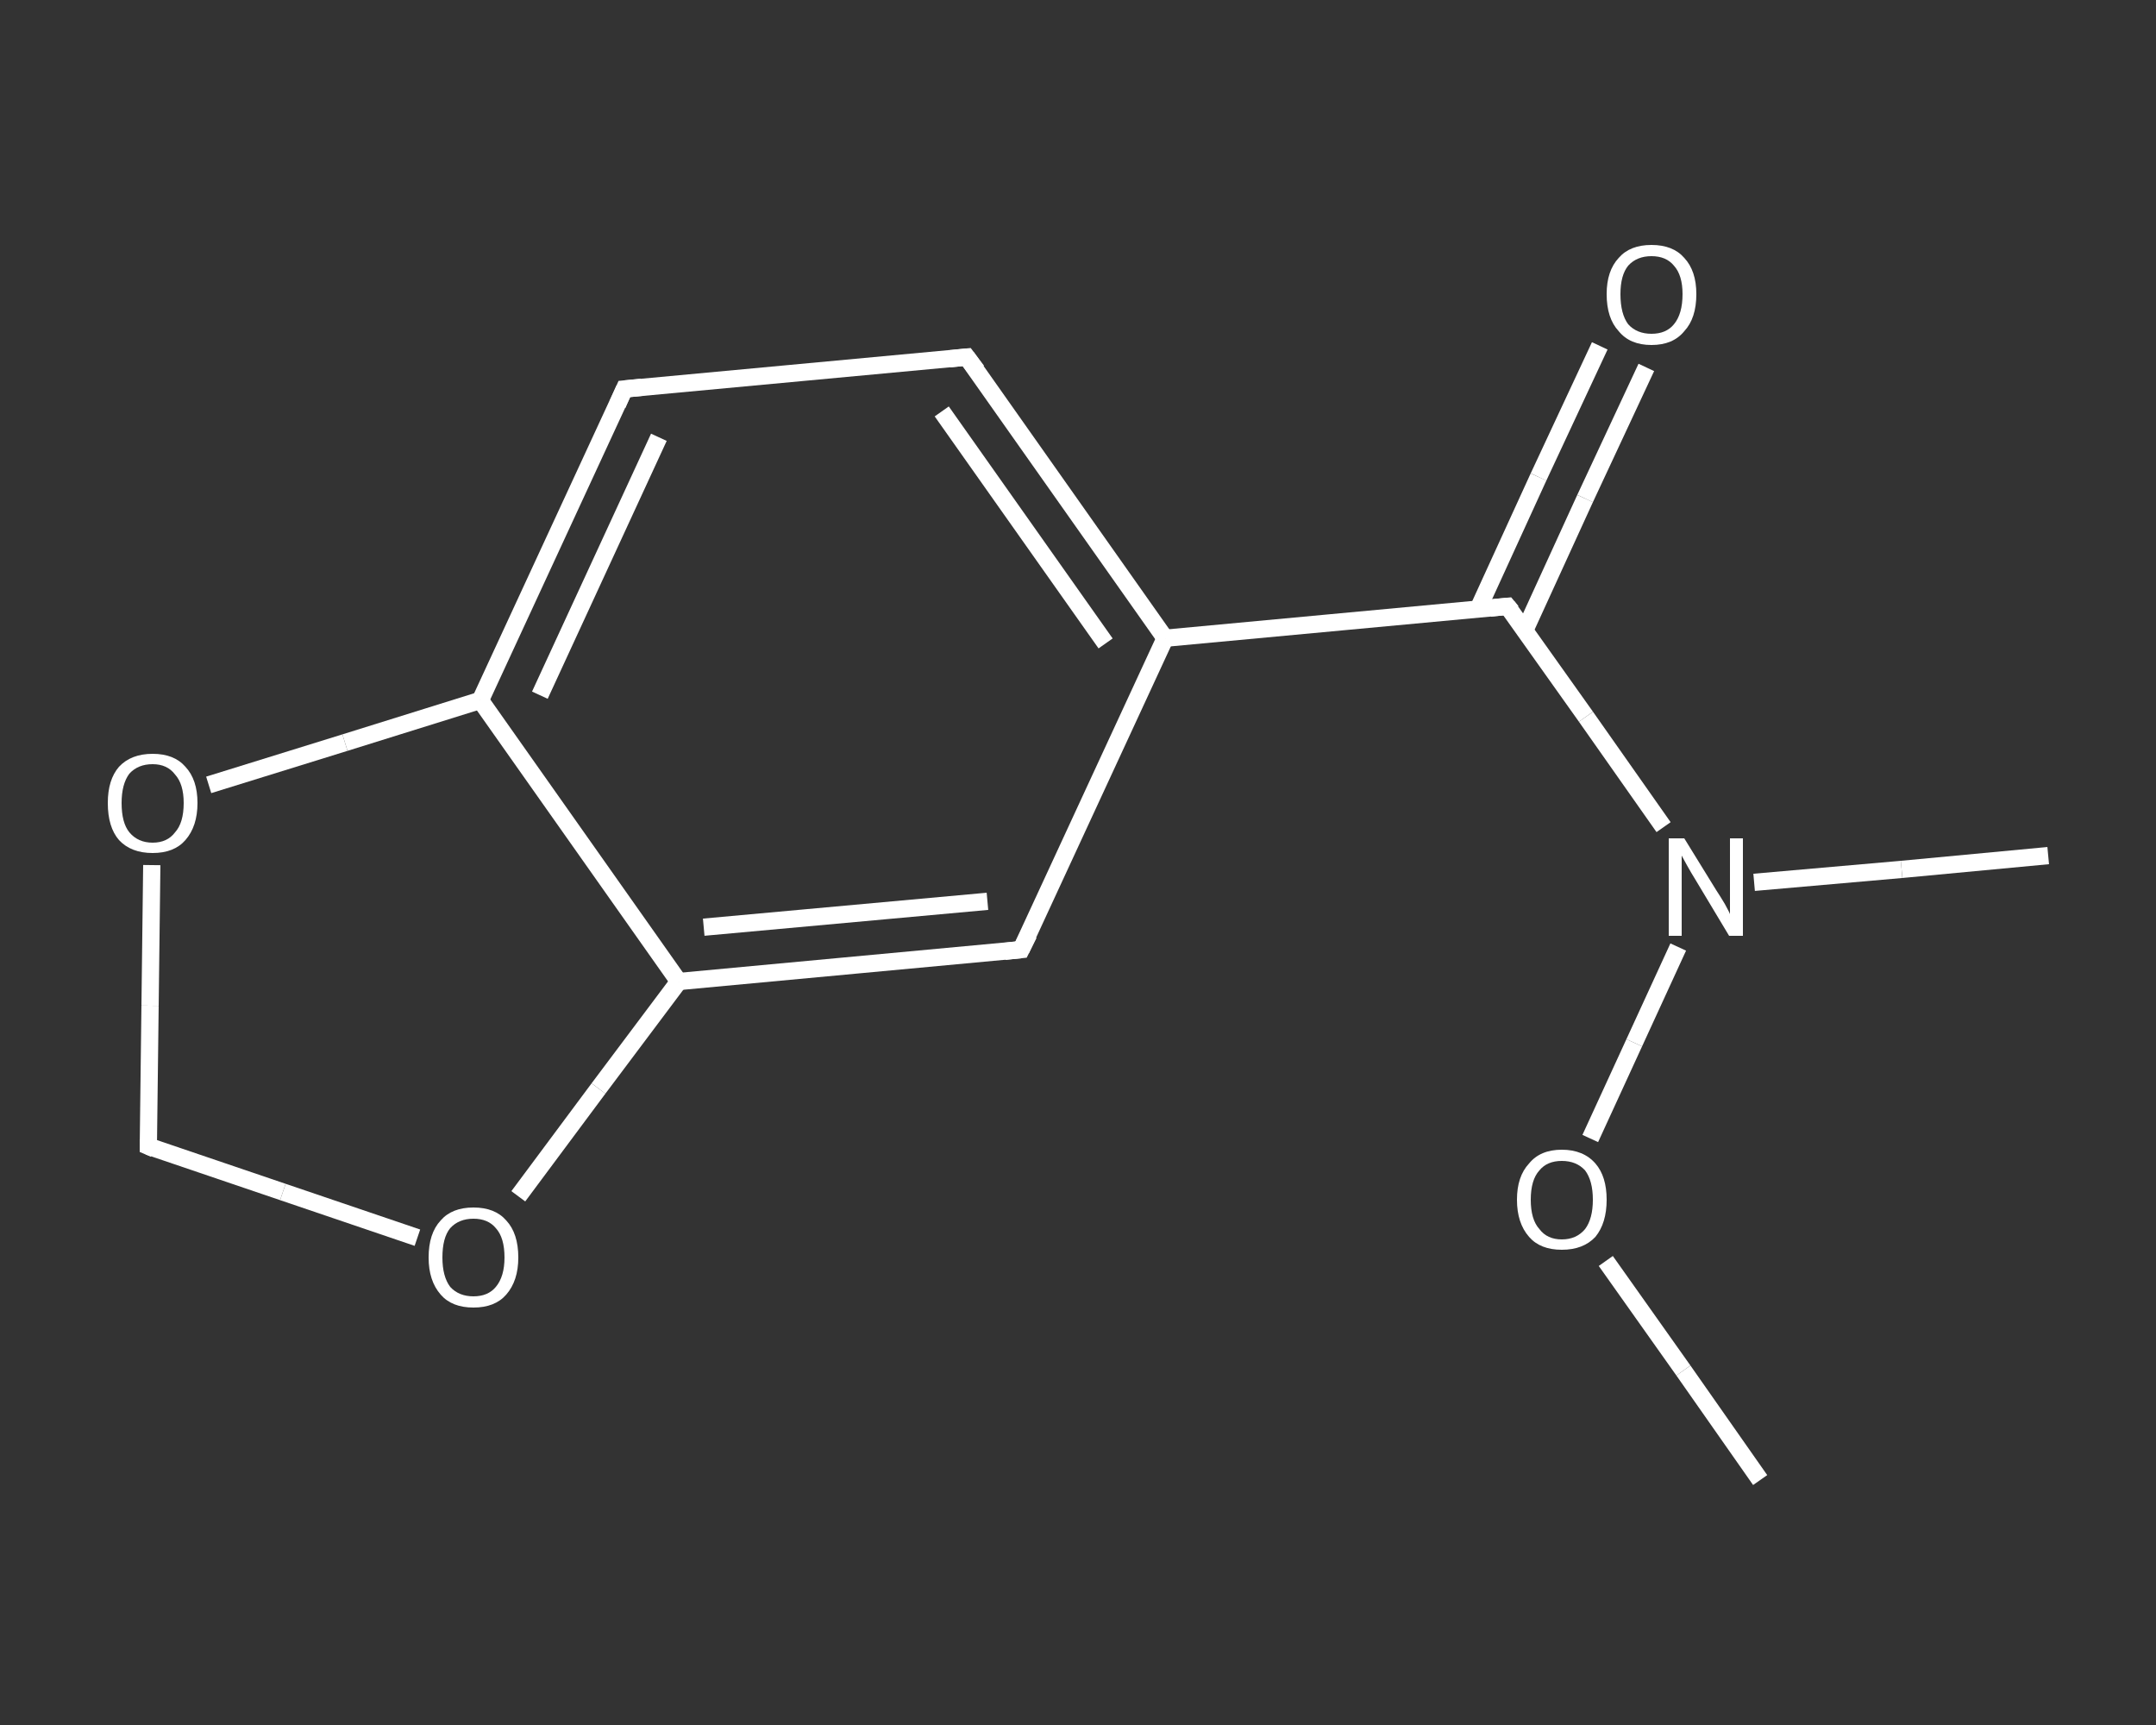 <?xml version='1.0' encoding='iso-8859-1'?>
<svg version='1.1' baseProfile='full'
              xmlns='http://www.w3.org/2000/svg'
                      xmlns:rdkit='http://www.rdkit.org/xml'
                      xmlns:xlink='http://www.w3.org/1999/xlink'
                  xml:space='preserve'
width='250px' height='200px' viewBox='0 0 250 200'>
<rect x="0" y="0" width="250" height="200" fill="#333333" stroke="none"/>
<!-- END OF HEADER -->
<rect style='opacity:1.0;fill:transparent;stroke:none' width='250.0' height='200.0' x='0.0' y='0.0'> </rect>
<path class='bond-0 atom-0 atom-1' d='M 204.1,171.6 L 195.2,158.9' style='fill:none;fill-rule:evenodd;stroke:#FFFFFF;stroke-width:2.0px;stroke-linecap:butt;stroke-linejoin:miter;stroke-opacity:1' />
<path class='bond-0 atom-0 atom-1' d='M 195.2,158.9 L 186.2,146.2' style='fill:none;fill-rule:evenodd;stroke:#FFFFFF;stroke-width:2.0px;stroke-linecap:butt;stroke-linejoin:miter;stroke-opacity:1' />
<path class='bond-1 atom-1 atom-2' d='M 184.4,132.0 L 189.5,120.9' style='fill:none;fill-rule:evenodd;stroke:#FFFFFF;stroke-width:2.0px;stroke-linecap:butt;stroke-linejoin:miter;stroke-opacity:1' />
<path class='bond-1 atom-1 atom-2' d='M 189.5,120.9 L 194.6,109.8' style='fill:none;fill-rule:evenodd;stroke:#FFFFFF;stroke-width:2.0px;stroke-linecap:butt;stroke-linejoin:miter;stroke-opacity:1' />
<path class='bond-2 atom-2 atom-3' d='M 203.4,102.3 L 220.5,100.8' style='fill:none;fill-rule:evenodd;stroke:#FFFFFF;stroke-width:2.0px;stroke-linecap:butt;stroke-linejoin:miter;stroke-opacity:1' />
<path class='bond-2 atom-2 atom-3' d='M 220.5,100.8 L 237.5,99.2' style='fill:none;fill-rule:evenodd;stroke:#FFFFFF;stroke-width:2.0px;stroke-linecap:butt;stroke-linejoin:miter;stroke-opacity:1' />
<path class='bond-3 atom-2 atom-4' d='M 192.9,95.9 L 183.9,83.1' style='fill:none;fill-rule:evenodd;stroke:#FFFFFF;stroke-width:2.0px;stroke-linecap:butt;stroke-linejoin:miter;stroke-opacity:1' />
<path class='bond-3 atom-2 atom-4' d='M 183.9,83.1 L 174.8,70.3' style='fill:none;fill-rule:evenodd;stroke:#FFFFFF;stroke-width:2.0px;stroke-linecap:butt;stroke-linejoin:miter;stroke-opacity:1' />
<path class='bond-4 atom-4 atom-5' d='M 176.8,73.1 L 183.8,57.8' style='fill:none;fill-rule:evenodd;stroke:#FFFFFF;stroke-width:2.0px;stroke-linecap:butt;stroke-linejoin:miter;stroke-opacity:1' />
<path class='bond-4 atom-4 atom-5' d='M 183.8,57.8 L 190.9,42.6' style='fill:none;fill-rule:evenodd;stroke:#FFFFFF;stroke-width:2.0px;stroke-linecap:butt;stroke-linejoin:miter;stroke-opacity:1' />
<path class='bond-4 atom-4 atom-5' d='M 171.4,70.6 L 178.4,55.3' style='fill:none;fill-rule:evenodd;stroke:#FFFFFF;stroke-width:2.0px;stroke-linecap:butt;stroke-linejoin:miter;stroke-opacity:1' />
<path class='bond-4 atom-4 atom-5' d='M 178.4,55.3 L 185.5,40.1' style='fill:none;fill-rule:evenodd;stroke:#FFFFFF;stroke-width:2.0px;stroke-linecap:butt;stroke-linejoin:miter;stroke-opacity:1' />
<path class='bond-5 atom-4 atom-6' d='M 174.8,70.3 L 135.1,74.0' style='fill:none;fill-rule:evenodd;stroke:#FFFFFF;stroke-width:2.0px;stroke-linecap:butt;stroke-linejoin:miter;stroke-opacity:1' />
<path class='bond-6 atom-6 atom-7' d='M 135.1,74.0 L 112.1,41.4' style='fill:none;fill-rule:evenodd;stroke:#FFFFFF;stroke-width:2.0px;stroke-linecap:butt;stroke-linejoin:miter;stroke-opacity:1' />
<path class='bond-6 atom-6 atom-7' d='M 128.2,74.6 L 109.2,47.7' style='fill:none;fill-rule:evenodd;stroke:#FFFFFF;stroke-width:2.0px;stroke-linecap:butt;stroke-linejoin:miter;stroke-opacity:1' />
<path class='bond-7 atom-7 atom-8' d='M 112.1,41.4 L 72.4,45.1' style='fill:none;fill-rule:evenodd;stroke:#FFFFFF;stroke-width:2.0px;stroke-linecap:butt;stroke-linejoin:miter;stroke-opacity:1' />
<path class='bond-8 atom-8 atom-9' d='M 72.4,45.1 L 55.7,81.2' style='fill:none;fill-rule:evenodd;stroke:#FFFFFF;stroke-width:2.0px;stroke-linecap:butt;stroke-linejoin:miter;stroke-opacity:1' />
<path class='bond-8 atom-8 atom-9' d='M 76.4,50.7 L 62.6,80.6' style='fill:none;fill-rule:evenodd;stroke:#FFFFFF;stroke-width:2.0px;stroke-linecap:butt;stroke-linejoin:miter;stroke-opacity:1' />
<path class='bond-9 atom-9 atom-10' d='M 55.7,81.2 L 78.7,113.8' style='fill:none;fill-rule:evenodd;stroke:#FFFFFF;stroke-width:2.0px;stroke-linecap:butt;stroke-linejoin:miter;stroke-opacity:1' />
<path class='bond-10 atom-10 atom-11' d='M 78.7,113.8 L 118.4,110.1' style='fill:none;fill-rule:evenodd;stroke:#FFFFFF;stroke-width:2.0px;stroke-linecap:butt;stroke-linejoin:miter;stroke-opacity:1' />
<path class='bond-10 atom-10 atom-11' d='M 81.6,107.5 L 114.5,104.5' style='fill:none;fill-rule:evenodd;stroke:#FFFFFF;stroke-width:2.0px;stroke-linecap:butt;stroke-linejoin:miter;stroke-opacity:1' />
<path class='bond-11 atom-10 atom-12' d='M 78.7,113.8 L 69.4,126.2' style='fill:none;fill-rule:evenodd;stroke:#FFFFFF;stroke-width:2.0px;stroke-linecap:butt;stroke-linejoin:miter;stroke-opacity:1' />
<path class='bond-11 atom-10 atom-12' d='M 69.4,126.2 L 60.1,138.7' style='fill:none;fill-rule:evenodd;stroke:#FFFFFF;stroke-width:2.0px;stroke-linecap:butt;stroke-linejoin:miter;stroke-opacity:1' />
<path class='bond-12 atom-12 atom-13' d='M 48.4,143.5 L 32.8,138.2' style='fill:none;fill-rule:evenodd;stroke:#FFFFFF;stroke-width:2.0px;stroke-linecap:butt;stroke-linejoin:miter;stroke-opacity:1' />
<path class='bond-12 atom-12 atom-13' d='M 32.8,138.2 L 17.2,132.9' style='fill:none;fill-rule:evenodd;stroke:#FFFFFF;stroke-width:2.0px;stroke-linecap:butt;stroke-linejoin:miter;stroke-opacity:1' />
<path class='bond-13 atom-13 atom-14' d='M 17.2,132.9 L 17.4,116.6' style='fill:none;fill-rule:evenodd;stroke:#FFFFFF;stroke-width:2.0px;stroke-linecap:butt;stroke-linejoin:miter;stroke-opacity:1' />
<path class='bond-13 atom-13 atom-14' d='M 17.4,116.6 L 17.6,100.3' style='fill:none;fill-rule:evenodd;stroke:#FFFFFF;stroke-width:2.0px;stroke-linecap:butt;stroke-linejoin:miter;stroke-opacity:1' />
<path class='bond-14 atom-11 atom-6' d='M 118.4,110.1 L 135.1,74.0' style='fill:none;fill-rule:evenodd;stroke:#FFFFFF;stroke-width:2.0px;stroke-linecap:butt;stroke-linejoin:miter;stroke-opacity:1' />
<path class='bond-15 atom-14 atom-9' d='M 24.2,91.0 L 40.0,86.1' style='fill:none;fill-rule:evenodd;stroke:#FFFFFF;stroke-width:2.0px;stroke-linecap:butt;stroke-linejoin:miter;stroke-opacity:1' />
<path class='bond-15 atom-14 atom-9' d='M 40.0,86.1 L 55.7,81.2' style='fill:none;fill-rule:evenodd;stroke:#FFFFFF;stroke-width:2.0px;stroke-linecap:butt;stroke-linejoin:miter;stroke-opacity:1' />
<path d='M 175.3,70.9 L 174.8,70.3 L 172.8,70.5' style='fill:none;stroke:#FFFFFF;stroke-width:2.0px;stroke-linecap:butt;stroke-linejoin:miter;stroke-opacity:1;' />
<path d='M 113.3,43.0 L 112.1,41.4 L 110.1,41.6' style='fill:none;stroke:#FFFFFF;stroke-width:2.0px;stroke-linecap:butt;stroke-linejoin:miter;stroke-opacity:1;' />
<path d='M 74.4,44.9 L 72.4,45.1 L 71.6,46.9' style='fill:none;stroke:#FFFFFF;stroke-width:2.0px;stroke-linecap:butt;stroke-linejoin:miter;stroke-opacity:1;' />
<path d='M 116.5,110.3 L 118.4,110.1 L 119.3,108.3' style='fill:none;stroke:#FFFFFF;stroke-width:2.0px;stroke-linecap:butt;stroke-linejoin:miter;stroke-opacity:1;' />
<path d='M 17.9,133.2 L 17.2,132.9 L 17.2,132.1' style='fill:none;stroke:#FFFFFF;stroke-width:2.0px;stroke-linecap:butt;stroke-linejoin:miter;stroke-opacity:1;' />
<path class='atom-1' d='M 175.9 139.1
Q 175.9 136.4, 177.3 134.9
Q 178.6 133.3, 181.1 133.3
Q 183.6 133.3, 185.0 134.9
Q 186.3 136.4, 186.3 139.1
Q 186.3 141.8, 185.0 143.4
Q 183.6 144.9, 181.1 144.9
Q 178.6 144.9, 177.3 143.4
Q 175.9 141.8, 175.9 139.1
M 181.1 143.7
Q 182.8 143.7, 183.8 142.5
Q 184.7 141.3, 184.7 139.1
Q 184.7 136.9, 183.8 135.7
Q 182.8 134.6, 181.1 134.6
Q 179.4 134.6, 178.5 135.7
Q 177.5 136.8, 177.5 139.1
Q 177.5 141.4, 178.5 142.5
Q 179.4 143.7, 181.1 143.7
' fill='#FFFFFF'/>
<path class='atom-2' d='M 195.3 97.2
L 199.0 103.2
Q 199.4 103.8, 200.0 104.8
Q 200.6 105.9, 200.6 106.0
L 200.6 97.2
L 202.1 97.2
L 202.1 108.5
L 200.5 108.5
L 196.6 102.0
Q 196.1 101.2, 195.6 100.3
Q 195.1 99.4, 195.0 99.2
L 195.0 108.5
L 193.5 108.5
L 193.5 97.2
L 195.3 97.2
' fill='#FFFFFF'/>
<path class='atom-5' d='M 186.3 34.1
Q 186.3 31.4, 187.7 29.9
Q 189.0 28.4, 191.5 28.4
Q 194.0 28.4, 195.3 29.9
Q 196.7 31.4, 196.7 34.1
Q 196.7 36.9, 195.3 38.4
Q 194.0 40.0, 191.5 40.0
Q 189.0 40.0, 187.7 38.4
Q 186.3 36.9, 186.3 34.1
M 191.5 38.7
Q 193.2 38.7, 194.1 37.6
Q 195.1 36.4, 195.1 34.1
Q 195.1 31.9, 194.1 30.8
Q 193.2 29.7, 191.5 29.7
Q 189.8 29.7, 188.8 30.8
Q 187.9 31.9, 187.9 34.1
Q 187.9 36.4, 188.8 37.6
Q 189.8 38.7, 191.5 38.7
' fill='#FFFFFF'/>
<path class='atom-12' d='M 49.7 145.8
Q 49.7 143.0, 51.1 141.5
Q 52.4 140.0, 54.9 140.0
Q 57.4 140.0, 58.7 141.5
Q 60.1 143.0, 60.1 145.8
Q 60.1 148.5, 58.7 150.1
Q 57.4 151.6, 54.9 151.6
Q 52.4 151.6, 51.1 150.1
Q 49.7 148.5, 49.7 145.8
M 54.9 150.3
Q 56.6 150.3, 57.5 149.2
Q 58.5 148.0, 58.5 145.8
Q 58.5 143.5, 57.5 142.4
Q 56.6 141.3, 54.9 141.3
Q 53.2 141.3, 52.2 142.4
Q 51.3 143.5, 51.3 145.8
Q 51.3 148.0, 52.2 149.2
Q 53.2 150.3, 54.9 150.3
' fill='#FFFFFF'/>
<path class='atom-14' d='M 12.5 93.1
Q 12.5 90.4, 13.8 88.9
Q 15.2 87.4, 17.7 87.4
Q 20.2 87.4, 21.5 88.9
Q 22.9 90.4, 22.9 93.1
Q 22.9 95.8, 21.5 97.4
Q 20.2 98.9, 17.7 98.9
Q 15.2 98.9, 13.8 97.4
Q 12.5 95.9, 12.5 93.1
M 17.7 97.7
Q 19.4 97.7, 20.3 96.5
Q 21.3 95.4, 21.3 93.1
Q 21.3 90.9, 20.3 89.8
Q 19.4 88.6, 17.7 88.6
Q 16.0 88.6, 15.0 89.7
Q 14.1 90.9, 14.1 93.1
Q 14.1 95.4, 15.0 96.5
Q 16.0 97.7, 17.7 97.7
' fill='#FFFFFF'/>
</svg>
